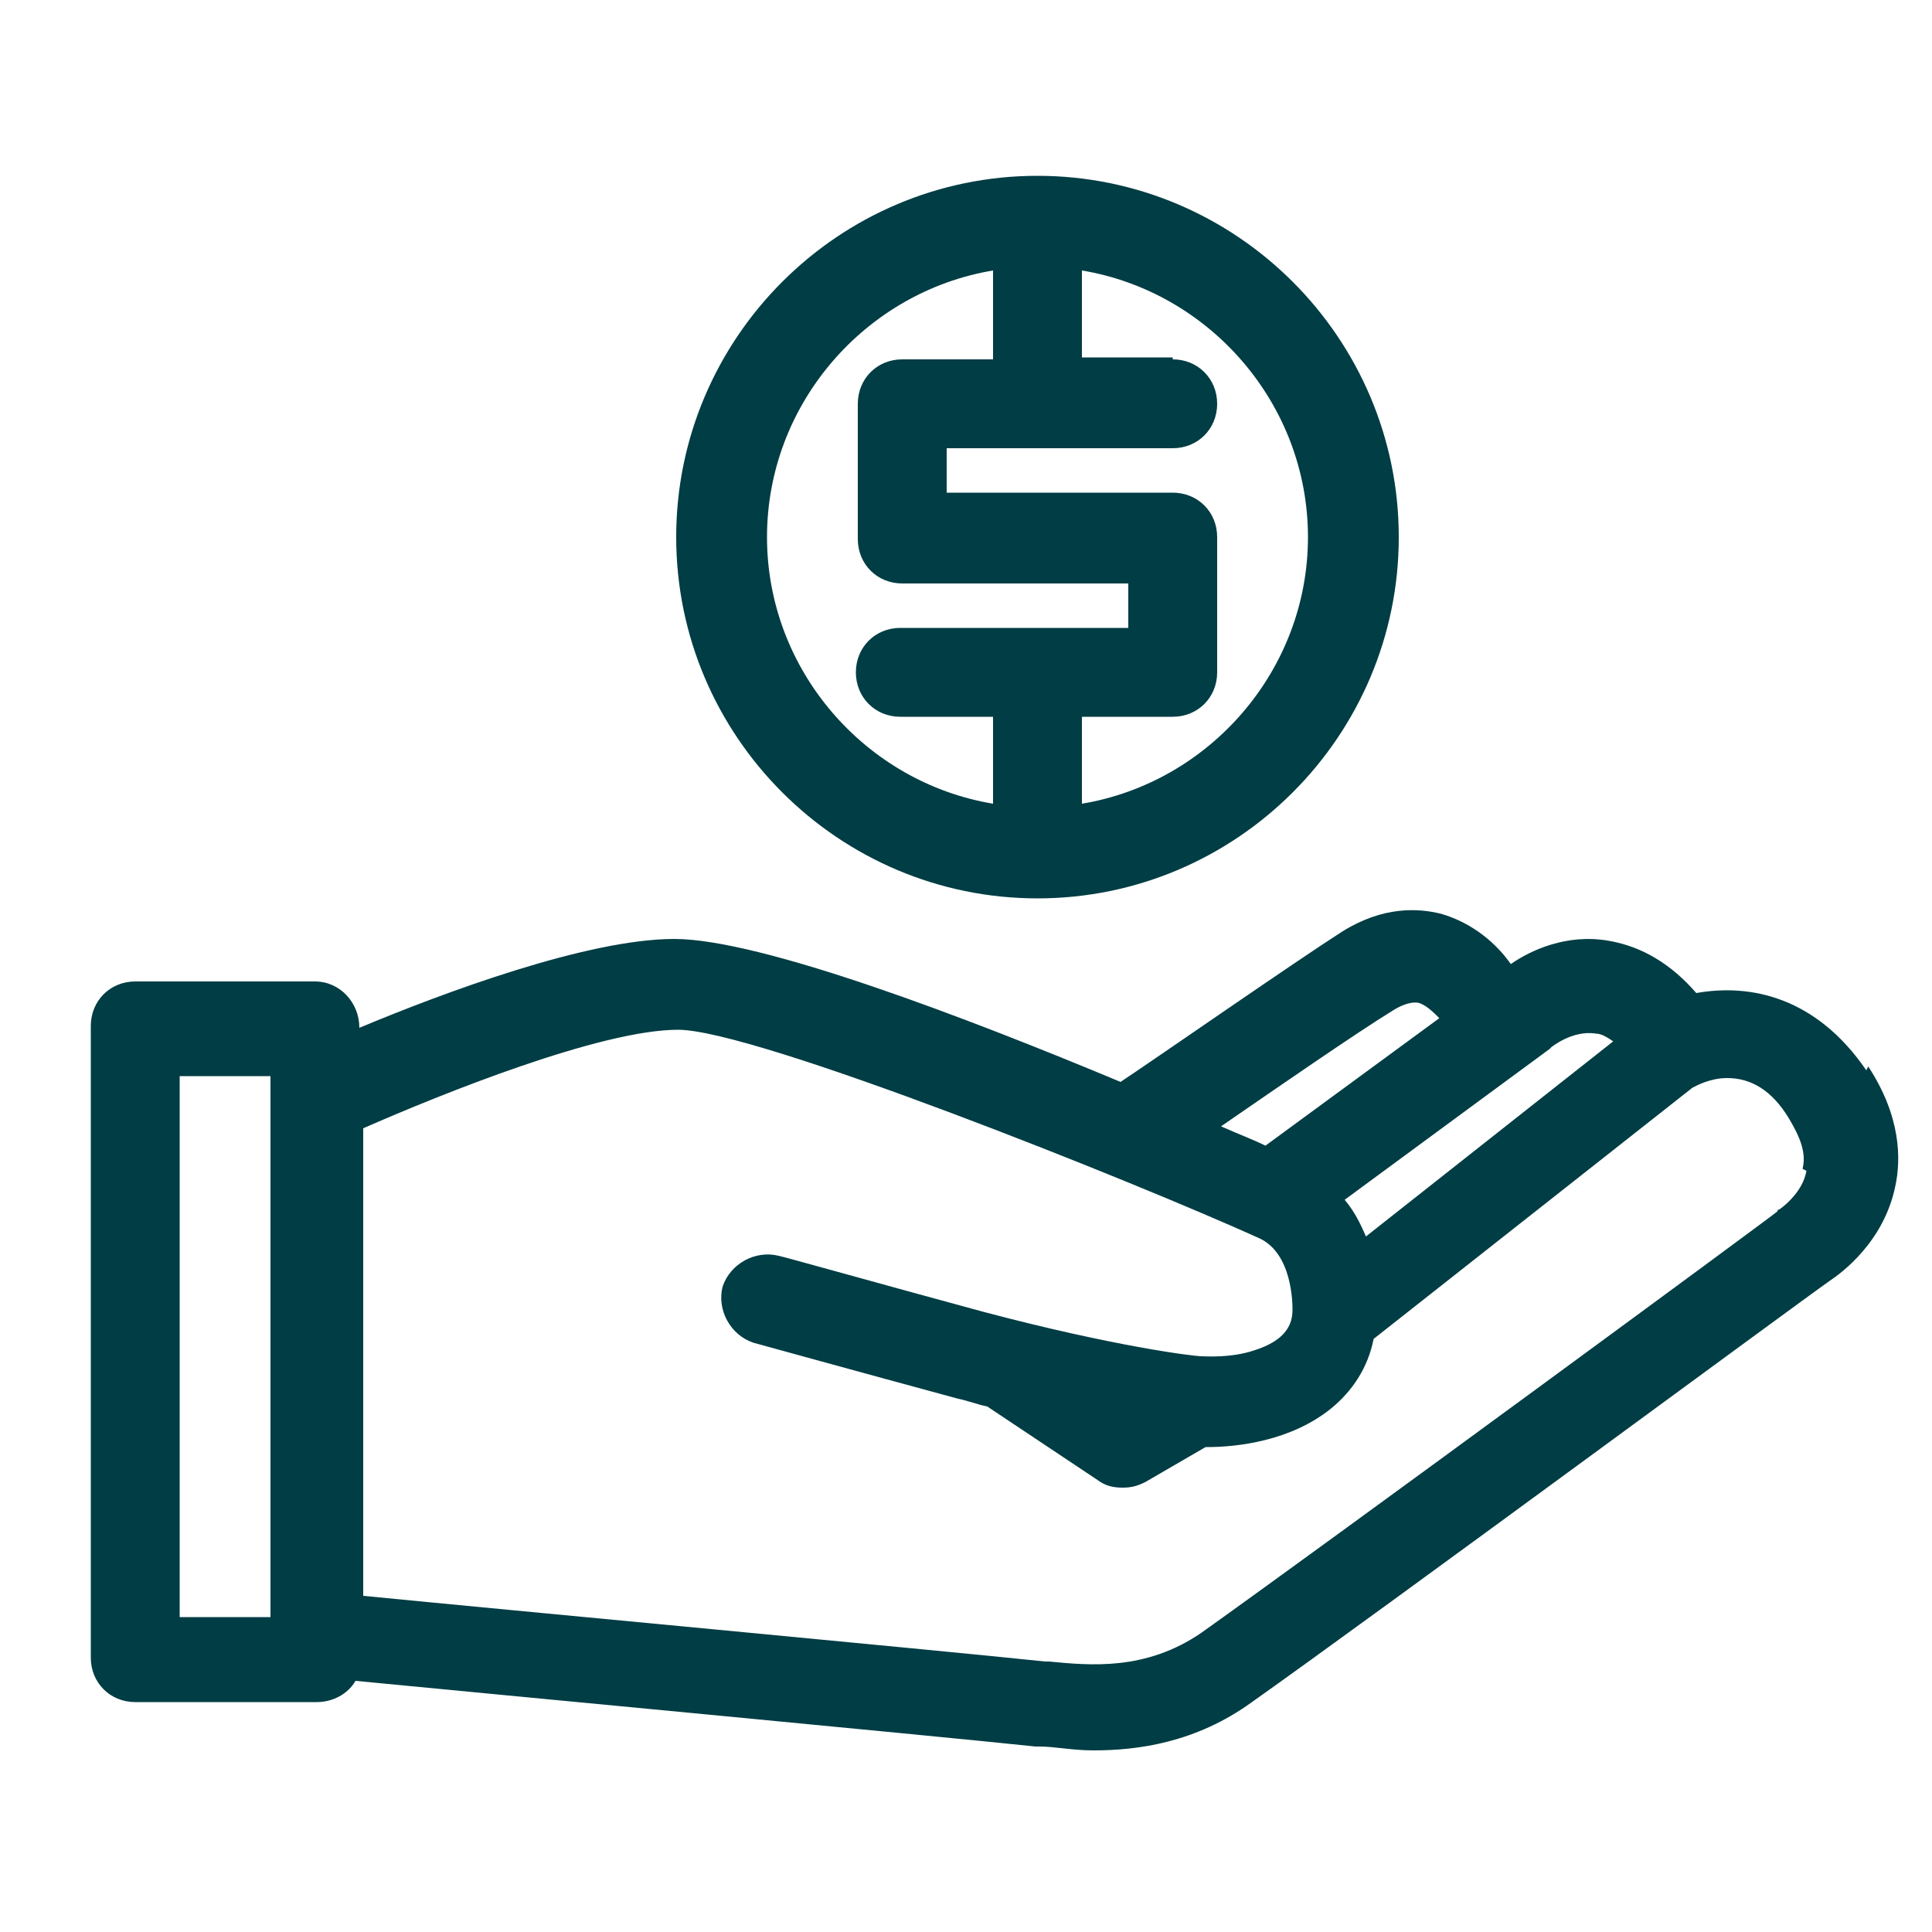 <?xml version="1.0" encoding="UTF-8"?>
<svg id="Layer_1" data-name="Layer 1" xmlns="http://www.w3.org/2000/svg" version="1.1" viewBox="0 0 100 100">
  <defs>
    <style>
      .cls-1 {
        fill: #003d44;
        stroke-width: 0px;
      }
    </style>
  </defs>
  <path class="cls-1" d="M53.7,46.5c10.3,0,18.7-8.4,18.7-18.7s-8.4-18.7-18.7-18.7-18.7,8.4-18.7,18.7,8.4,18.7,18.7,18.7ZM60.7,18.5h-4.7v-4.5c6.6,1.1,11.7,6.9,11.7,13.8s-5.1,12.7-11.7,13.8v-4.5h4.7c1.3,0,2.3-1,2.3-2.3v-7c0-1.3-1-2.3-2.3-2.3h-11.7v-2.3h11.7c1.3,0,2.3-1,2.3-2.3s-1-2.3-2.3-2.3ZM51.4,14.1v4.5h-4.7c-1.3,0-2.3,1-2.3,2.3v7c0,1.3,1,2.3,2.3,2.3h11.7v2.3h-11.8c-1.3,0-2.3,1-2.3,2.3s1,2.3,2.3,2.3h4.8v4.5c-6.6-1.1-11.7-6.9-11.7-13.8s5.1-12.7,11.7-13.8Z"/>
  <path class="cls-1" d="M96.6,55.4c-2.6-3.8-6-4.5-8.8-4-1.3-1.5-2.8-2.4-4.5-2.7-2.2-.4-4.1.5-5.1,1.2-.7-1-1.9-2.1-3.6-2.6-1.2-.3-3-.4-5.1.9-2.5,1.6-9.4,6.4-11.5,7.8-7.9-3.3-18.6-7.4-23.1-7.4s-12,2.8-16.3,4.6h0c0-1.3-1-2.4-2.3-2.4H7c-1.3,0-2.3,1-2.3,2.3v32.7c0,1.3,1,2.3,2.3,2.3h9.4c.8,0,1.6-.4,2-1.1,7.2.7,29.5,2.8,35.2,3.4h.2c.8,0,1.7.2,2.8.2,2.3,0,5.3-.4,8.2-2.5,6.5-4.6,28.6-20.9,29.9-21.8.6-.4,2.8-2,3.4-4.9.3-1.4.3-3.6-1.4-6.2ZM14,56.9s0,0,0,0v26.8h-4.7v-28h4.7v1.2ZM80.2,54.3c0,0,0,0,.1-.1,0,0,1.1-.9,2.3-.7.3,0,.6.2.9.4l-12.8,10.1c-.3-.7-.6-1.3-1.1-1.9l10.6-7.8ZM72.1,52.3c.8-.5,1.2-.4,1.3-.4.4.1.8.5,1.1.8l-9,6.6c-.6-.3-1.4-.6-2.3-1,2.9-2,7.1-4.9,8.9-6ZM93.5,60.6c-.2,1.2-1.4,2-1.4,2,0,0-.1,0-.1.1-.2.2-23.2,17.1-29.8,21.8-2.9,2-5.8,1.7-7.9,1.5h-.2c-5.7-.6-28.2-2.7-35.3-3.4v-24.2c4.1-1.8,12.3-5.1,16.3-5.1s23.7,7.9,30.1,10.8c1.7.8,1.7,3.4,1.7,3.7,0,.8-.4,1.6-2,2.1-1.2.4-2.5.3-2.7.3-.4,0-4.5-.5-11.3-2.3-4.8-1.3-10.5-2.9-10.6-2.9-1.2-.3-2.5.4-2.9,1.6-.3,1.2.4,2.5,1.6,2.9,0,0,5.8,1.6,10.6,2.9.5.1,1,.3,1.5.4l5.7,3.8c.4.3.8.4,1.3.4s.8-.1,1.2-.3l3.1-1.8s0,0,.1,0c1.5,0,4.3-.3,6.4-2,1.1-.9,1.9-2.1,2.2-3.6l16.5-13c.2-.1.9-.5,1.8-.5,1.2,0,2.3.6,3.2,2.1.6,1,.9,1.8.7,2.6Z"/>
</svg>
